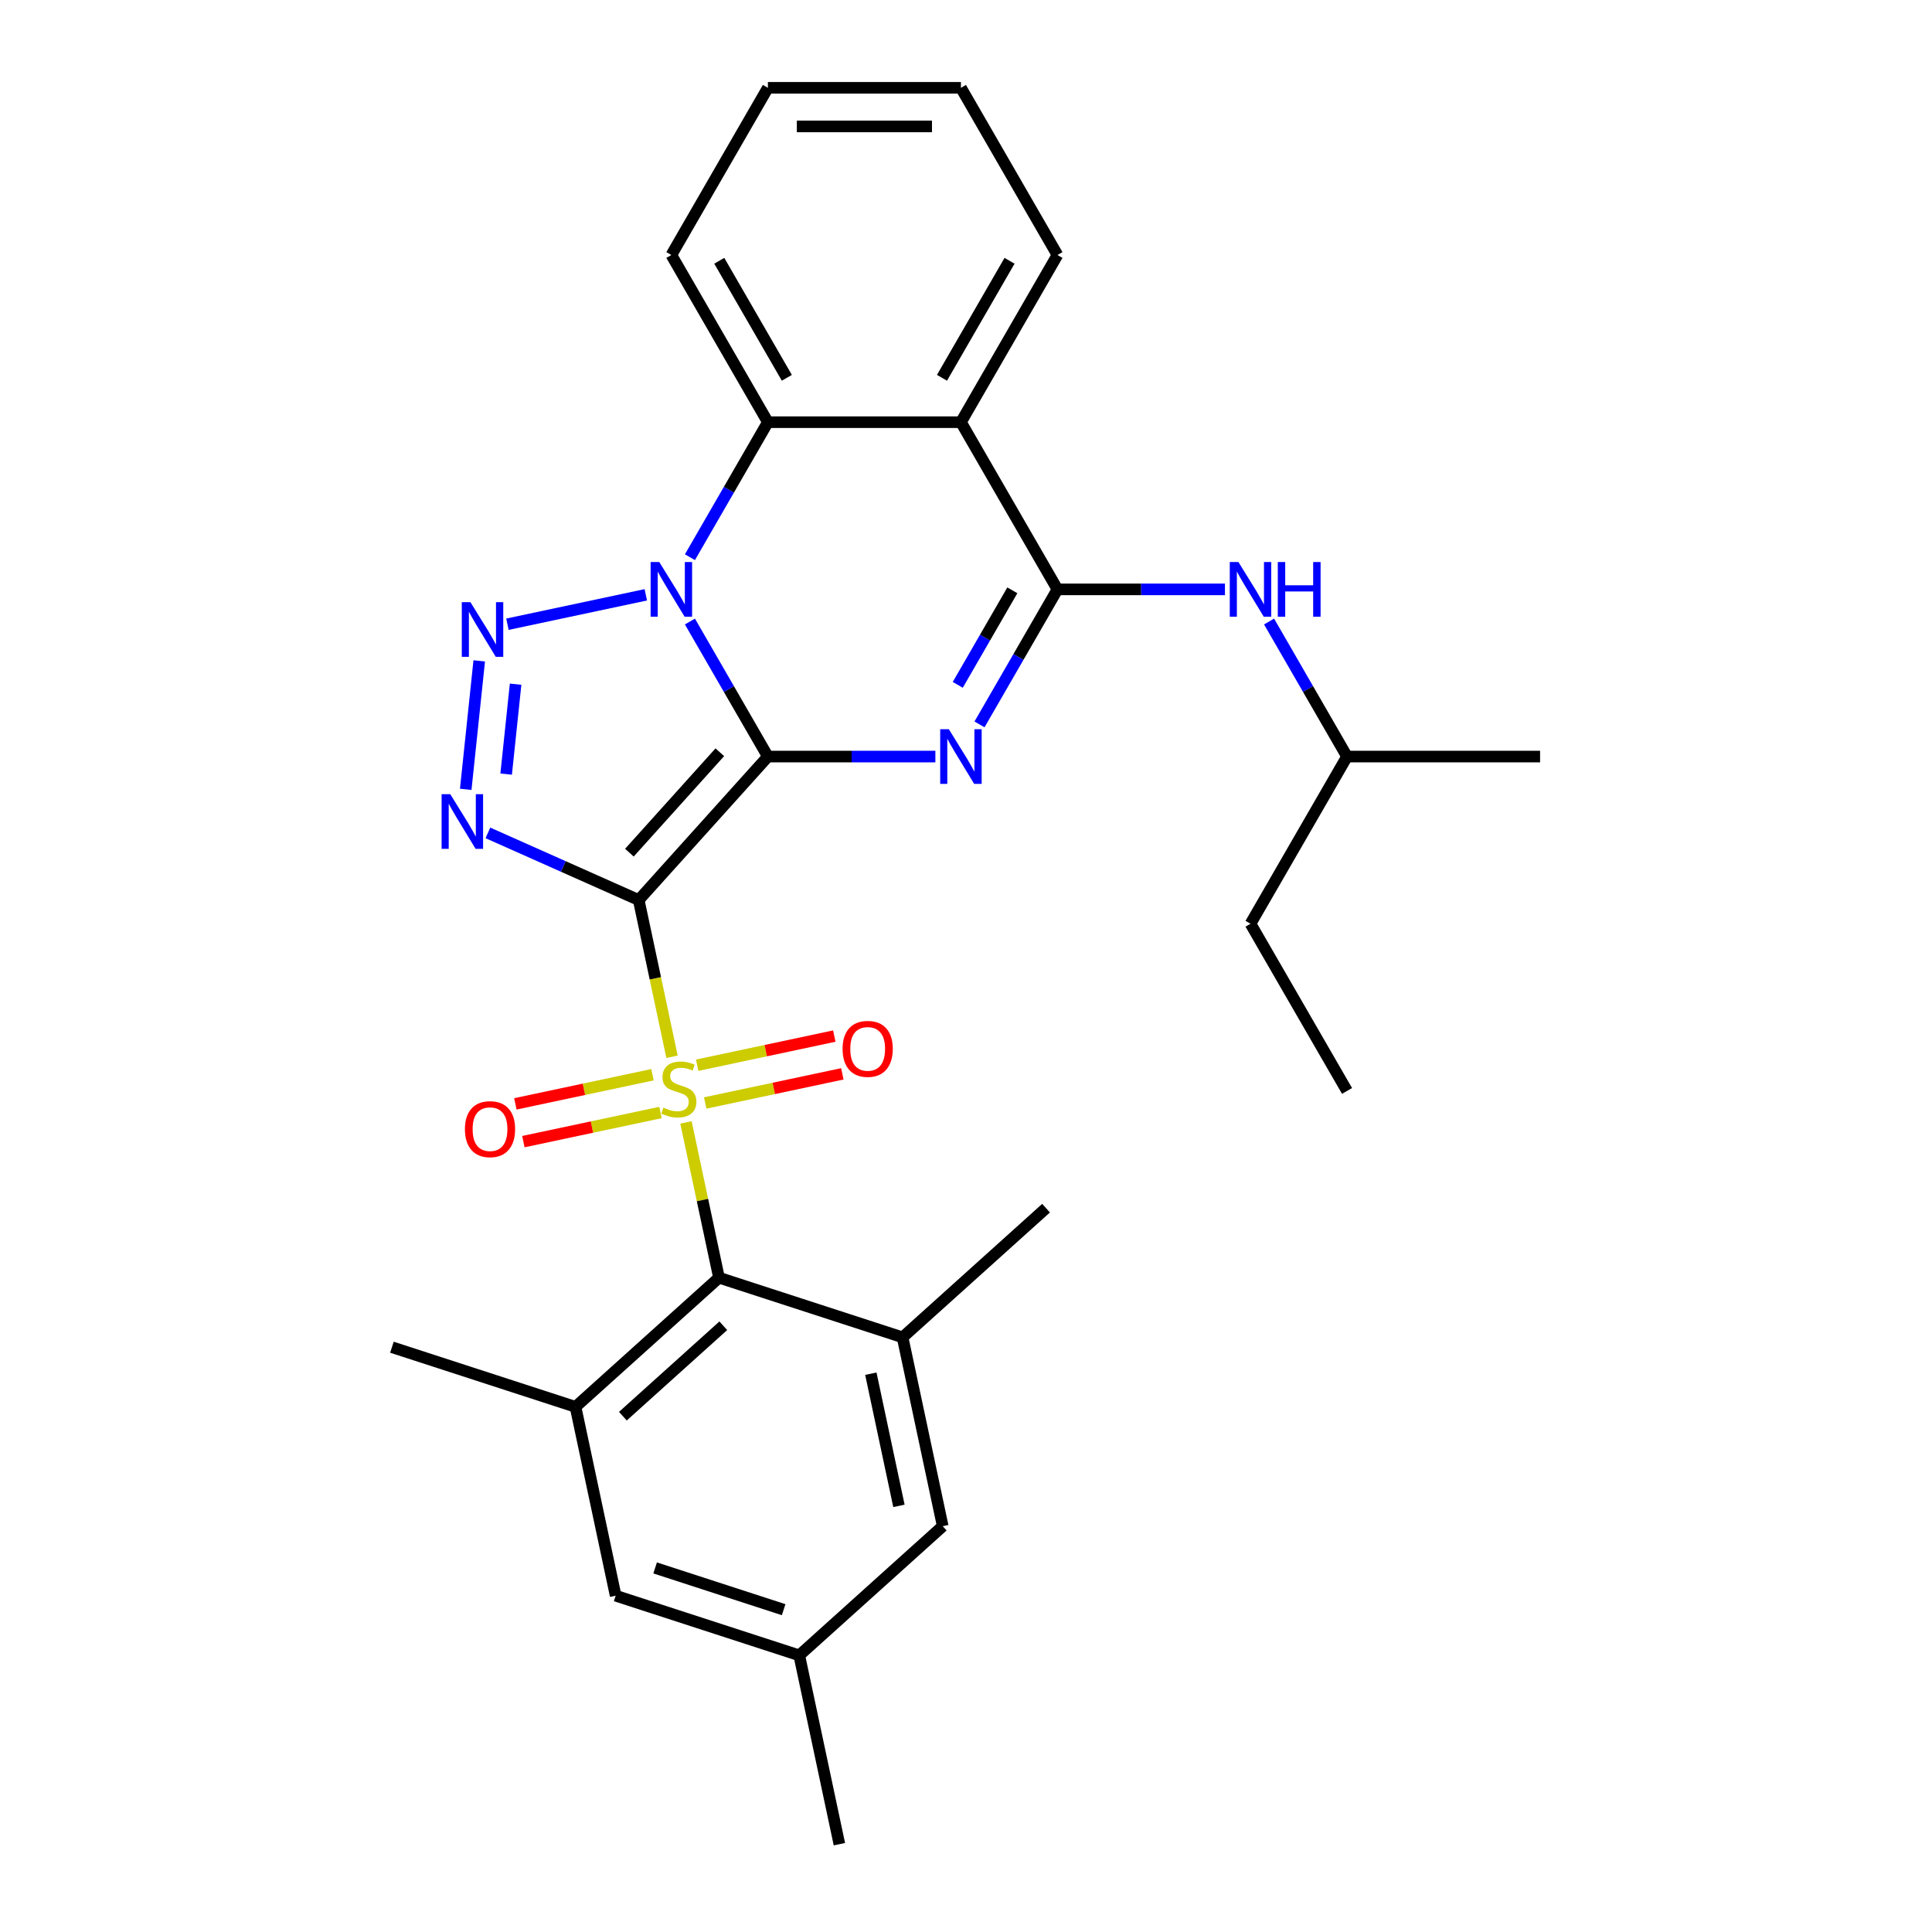 <?xml version='1.0' encoding='iso-8859-1'?>
<svg version='1.1' baseProfile='full'
              xmlns='http://www.w3.org/2000/svg'
                      xmlns:rdkit='http://www.rdkit.org/xml'
                      xmlns:xlink='http://www.w3.org/1999/xlink'
                  xml:space='preserve'
width='1000px' height='1000px' viewBox='0 0 1000 1000'>
<!-- END OF HEADER -->
<rect style='opacity:1.0;fill:#FFFFFF;stroke:none' width='1000' height='1000' x='0' y='0'> </rect>
<path class='bond-0' d='M 397.455,391.595 L 330.594,465.852' style='fill:none;fill-rule:evenodd;stroke:#000000;stroke-width:6px;stroke-linecap:butt;stroke-linejoin:miter;stroke-opacity:1' />
<path class='bond-0' d='M 372.575,389.362 L 325.772,441.341' style='fill:none;fill-rule:evenodd;stroke:#000000;stroke-width:6px;stroke-linecap:butt;stroke-linejoin:miter;stroke-opacity:1' />
<path class='bond-2' d='M 397.455,391.595 L 377.28,356.651' style='fill:none;fill-rule:evenodd;stroke:#000000;stroke-width:6px;stroke-linecap:butt;stroke-linejoin:miter;stroke-opacity:1' />
<path class='bond-2' d='M 377.28,356.651 L 357.105,321.707' style='fill:none;fill-rule:evenodd;stroke:#0000FF;stroke-width:6px;stroke-linecap:butt;stroke-linejoin:miter;stroke-opacity:1' />
<path class='bond-3' d='M 397.455,391.595 L 440.802,391.595' style='fill:none;fill-rule:evenodd;stroke:#000000;stroke-width:6px;stroke-linecap:butt;stroke-linejoin:miter;stroke-opacity:1' />
<path class='bond-3' d='M 440.802,391.595 L 484.148,391.595' style='fill:none;fill-rule:evenodd;stroke:#0000FF;stroke-width:6px;stroke-linecap:butt;stroke-linejoin:miter;stroke-opacity:1' />
<path class='bond-1' d='M 330.594,465.852 L 339.217,506.418' style='fill:none;fill-rule:evenodd;stroke:#000000;stroke-width:6px;stroke-linecap:butt;stroke-linejoin:miter;stroke-opacity:1' />
<path class='bond-1' d='M 339.217,506.418 L 347.839,546.984' style='fill:none;fill-rule:evenodd;stroke:#CCCC00;stroke-width:6px;stroke-linecap:butt;stroke-linejoin:miter;stroke-opacity:1' />
<path class='bond-4' d='M 330.594,465.852 L 291.567,448.476' style='fill:none;fill-rule:evenodd;stroke:#000000;stroke-width:6px;stroke-linecap:butt;stroke-linejoin:miter;stroke-opacity:1' />
<path class='bond-4' d='M 291.567,448.476 L 252.54,431.1' style='fill:none;fill-rule:evenodd;stroke:#0000FF;stroke-width:6px;stroke-linecap:butt;stroke-linejoin:miter;stroke-opacity:1' />
<path class='bond-8' d='M 355.061,580.957 L 363.602,621.143' style='fill:none;fill-rule:evenodd;stroke:#CCCC00;stroke-width:6px;stroke-linecap:butt;stroke-linejoin:miter;stroke-opacity:1' />
<path class='bond-8' d='M 363.602,621.143 L 372.144,661.329' style='fill:none;fill-rule:evenodd;stroke:#000000;stroke-width:6px;stroke-linecap:butt;stroke-linejoin:miter;stroke-opacity:1' />
<path class='bond-13' d='M 365.018,570.905 L 400.505,563.362' style='fill:none;fill-rule:evenodd;stroke:#CCCC00;stroke-width:6px;stroke-linecap:butt;stroke-linejoin:miter;stroke-opacity:1' />
<path class='bond-13' d='M 400.505,563.362 L 435.993,555.819' style='fill:none;fill-rule:evenodd;stroke:#FF0000;stroke-width:6px;stroke-linecap:butt;stroke-linejoin:miter;stroke-opacity:1' />
<path class='bond-13' d='M 360.863,551.357 L 396.35,543.814' style='fill:none;fill-rule:evenodd;stroke:#CCCC00;stroke-width:6px;stroke-linecap:butt;stroke-linejoin:miter;stroke-opacity:1' />
<path class='bond-13' d='M 396.35,543.814 L 431.838,536.271' style='fill:none;fill-rule:evenodd;stroke:#FF0000;stroke-width:6px;stroke-linecap:butt;stroke-linejoin:miter;stroke-opacity:1' />
<path class='bond-14' d='M 337.721,556.276 L 302.233,563.819' style='fill:none;fill-rule:evenodd;stroke:#CCCC00;stroke-width:6px;stroke-linecap:butt;stroke-linejoin:miter;stroke-opacity:1' />
<path class='bond-14' d='M 302.233,563.819 L 266.745,571.363' style='fill:none;fill-rule:evenodd;stroke:#FF0000;stroke-width:6px;stroke-linecap:butt;stroke-linejoin:miter;stroke-opacity:1' />
<path class='bond-14' d='M 341.876,575.824 L 306.388,583.367' style='fill:none;fill-rule:evenodd;stroke:#CCCC00;stroke-width:6px;stroke-linecap:butt;stroke-linejoin:miter;stroke-opacity:1' />
<path class='bond-14' d='M 306.388,583.367 L 270.9,590.91' style='fill:none;fill-rule:evenodd;stroke:#FF0000;stroke-width:6px;stroke-linecap:butt;stroke-linejoin:miter;stroke-opacity:1' />
<path class='bond-5' d='M 334.264,307.872 L 262.647,323.095' style='fill:none;fill-rule:evenodd;stroke:#0000FF;stroke-width:6px;stroke-linecap:butt;stroke-linejoin:miter;stroke-opacity:1' />
<path class='bond-9' d='M 357.105,288.413 L 377.28,253.469' style='fill:none;fill-rule:evenodd;stroke:#0000FF;stroke-width:6px;stroke-linecap:butt;stroke-linejoin:miter;stroke-opacity:1' />
<path class='bond-9' d='M 377.28,253.469 L 397.455,218.525' style='fill:none;fill-rule:evenodd;stroke:#000000;stroke-width:6px;stroke-linecap:butt;stroke-linejoin:miter;stroke-opacity:1' />
<path class='bond-6' d='M 506.989,374.948 L 527.164,340.004' style='fill:none;fill-rule:evenodd;stroke:#0000FF;stroke-width:6px;stroke-linecap:butt;stroke-linejoin:miter;stroke-opacity:1' />
<path class='bond-6' d='M 527.164,340.004 L 547.339,305.06' style='fill:none;fill-rule:evenodd;stroke:#000000;stroke-width:6px;stroke-linecap:butt;stroke-linejoin:miter;stroke-opacity:1' />
<path class='bond-6' d='M 495.734,354.473 L 509.857,330.012' style='fill:none;fill-rule:evenodd;stroke:#0000FF;stroke-width:6px;stroke-linecap:butt;stroke-linejoin:miter;stroke-opacity:1' />
<path class='bond-6' d='M 509.857,330.012 L 523.979,305.551' style='fill:none;fill-rule:evenodd;stroke:#000000;stroke-width:6px;stroke-linecap:butt;stroke-linejoin:miter;stroke-opacity:1' />
<path class='bond-30' d='M 241.06,408.563 L 248.05,342.064' style='fill:none;fill-rule:evenodd;stroke:#0000FF;stroke-width:6px;stroke-linecap:butt;stroke-linejoin:miter;stroke-opacity:1' />
<path class='bond-30' d='M 261.984,400.677 L 266.876,354.128' style='fill:none;fill-rule:evenodd;stroke:#0000FF;stroke-width:6px;stroke-linecap:butt;stroke-linejoin:miter;stroke-opacity:1' />
<path class='bond-7' d='M 547.339,305.06 L 497.377,218.525' style='fill:none;fill-rule:evenodd;stroke:#000000;stroke-width:6px;stroke-linecap:butt;stroke-linejoin:miter;stroke-opacity:1' />
<path class='bond-12' d='M 547.339,305.06 L 590.685,305.06' style='fill:none;fill-rule:evenodd;stroke:#000000;stroke-width:6px;stroke-linecap:butt;stroke-linejoin:miter;stroke-opacity:1' />
<path class='bond-12' d='M 590.685,305.06 L 634.031,305.06' style='fill:none;fill-rule:evenodd;stroke:#0000FF;stroke-width:6px;stroke-linecap:butt;stroke-linejoin:miter;stroke-opacity:1' />
<path class='bond-18' d='M 497.377,218.525 L 547.339,131.99' style='fill:none;fill-rule:evenodd;stroke:#000000;stroke-width:6px;stroke-linecap:butt;stroke-linejoin:miter;stroke-opacity:1' />
<path class='bond-18' d='M 487.565,195.552 L 522.537,134.978' style='fill:none;fill-rule:evenodd;stroke:#000000;stroke-width:6px;stroke-linecap:butt;stroke-linejoin:miter;stroke-opacity:1' />
<path class='bond-29' d='M 497.377,218.525 L 397.455,218.525' style='fill:none;fill-rule:evenodd;stroke:#000000;stroke-width:6px;stroke-linecap:butt;stroke-linejoin:miter;stroke-opacity:1' />
<path class='bond-10' d='M 372.144,661.329 L 297.888,728.19' style='fill:none;fill-rule:evenodd;stroke:#000000;stroke-width:6px;stroke-linecap:butt;stroke-linejoin:miter;stroke-opacity:1' />
<path class='bond-10' d='M 374.378,686.21 L 322.398,733.013' style='fill:none;fill-rule:evenodd;stroke:#000000;stroke-width:6px;stroke-linecap:butt;stroke-linejoin:miter;stroke-opacity:1' />
<path class='bond-11' d='M 372.144,661.329 L 467.176,692.207' style='fill:none;fill-rule:evenodd;stroke:#000000;stroke-width:6px;stroke-linecap:butt;stroke-linejoin:miter;stroke-opacity:1' />
<path class='bond-19' d='M 397.455,218.525 L 347.494,131.99' style='fill:none;fill-rule:evenodd;stroke:#000000;stroke-width:6px;stroke-linecap:butt;stroke-linejoin:miter;stroke-opacity:1' />
<path class='bond-19' d='M 407.268,195.552 L 372.295,134.978' style='fill:none;fill-rule:evenodd;stroke:#000000;stroke-width:6px;stroke-linecap:butt;stroke-linejoin:miter;stroke-opacity:1' />
<path class='bond-16' d='M 297.888,728.19 L 318.663,825.929' style='fill:none;fill-rule:evenodd;stroke:#000000;stroke-width:6px;stroke-linecap:butt;stroke-linejoin:miter;stroke-opacity:1' />
<path class='bond-21' d='M 297.888,728.19 L 202.856,697.313' style='fill:none;fill-rule:evenodd;stroke:#000000;stroke-width:6px;stroke-linecap:butt;stroke-linejoin:miter;stroke-opacity:1' />
<path class='bond-15' d='M 467.176,692.207 L 487.951,789.946' style='fill:none;fill-rule:evenodd;stroke:#000000;stroke-width:6px;stroke-linecap:butt;stroke-linejoin:miter;stroke-opacity:1' />
<path class='bond-15' d='M 450.744,711.023 L 465.287,779.44' style='fill:none;fill-rule:evenodd;stroke:#000000;stroke-width:6px;stroke-linecap:butt;stroke-linejoin:miter;stroke-opacity:1' />
<path class='bond-20' d='M 467.176,692.207 L 541.433,625.346' style='fill:none;fill-rule:evenodd;stroke:#000000;stroke-width:6px;stroke-linecap:butt;stroke-linejoin:miter;stroke-opacity:1' />
<path class='bond-22' d='M 656.872,321.707 L 677.047,356.651' style='fill:none;fill-rule:evenodd;stroke:#0000FF;stroke-width:6px;stroke-linecap:butt;stroke-linejoin:miter;stroke-opacity:1' />
<path class='bond-22' d='M 677.047,356.651 L 697.222,391.595' style='fill:none;fill-rule:evenodd;stroke:#000000;stroke-width:6px;stroke-linecap:butt;stroke-linejoin:miter;stroke-opacity:1' />
<path class='bond-17' d='M 487.951,789.946 L 413.694,856.807' style='fill:none;fill-rule:evenodd;stroke:#000000;stroke-width:6px;stroke-linecap:butt;stroke-linejoin:miter;stroke-opacity:1' />
<path class='bond-32' d='M 318.663,825.929 L 413.694,856.807' style='fill:none;fill-rule:evenodd;stroke:#000000;stroke-width:6px;stroke-linecap:butt;stroke-linejoin:miter;stroke-opacity:1' />
<path class='bond-32' d='M 339.093,811.554 L 405.615,833.169' style='fill:none;fill-rule:evenodd;stroke:#000000;stroke-width:6px;stroke-linecap:butt;stroke-linejoin:miter;stroke-opacity:1' />
<path class='bond-23' d='M 413.694,856.807 L 434.469,954.545' style='fill:none;fill-rule:evenodd;stroke:#000000;stroke-width:6px;stroke-linecap:butt;stroke-linejoin:miter;stroke-opacity:1' />
<path class='bond-26' d='M 547.339,131.99 L 497.377,45.455' style='fill:none;fill-rule:evenodd;stroke:#000000;stroke-width:6px;stroke-linecap:butt;stroke-linejoin:miter;stroke-opacity:1' />
<path class='bond-27' d='M 347.494,131.99 L 397.455,45.455' style='fill:none;fill-rule:evenodd;stroke:#000000;stroke-width:6px;stroke-linecap:butt;stroke-linejoin:miter;stroke-opacity:1' />
<path class='bond-24' d='M 697.222,391.595 L 647.261,478.131' style='fill:none;fill-rule:evenodd;stroke:#000000;stroke-width:6px;stroke-linecap:butt;stroke-linejoin:miter;stroke-opacity:1' />
<path class='bond-25' d='M 697.222,391.595 L 797.144,391.595' style='fill:none;fill-rule:evenodd;stroke:#000000;stroke-width:6px;stroke-linecap:butt;stroke-linejoin:miter;stroke-opacity:1' />
<path class='bond-28' d='M 647.261,478.131 L 697.222,564.666' style='fill:none;fill-rule:evenodd;stroke:#000000;stroke-width:6px;stroke-linecap:butt;stroke-linejoin:miter;stroke-opacity:1' />
<path class='bond-31' d='M 497.377,45.455 L 397.455,45.455' style='fill:none;fill-rule:evenodd;stroke:#000000;stroke-width:6px;stroke-linecap:butt;stroke-linejoin:miter;stroke-opacity:1' />
<path class='bond-31' d='M 482.389,65.439 L 412.444,65.439' style='fill:none;fill-rule:evenodd;stroke:#000000;stroke-width:6px;stroke-linecap:butt;stroke-linejoin:miter;stroke-opacity:1' />
<path  class='atom-2' d='M 343.375 573.303
Q 343.695 573.423, 345.014 573.983
Q 346.333 574.542, 347.772 574.902
Q 349.251 575.222, 350.69 575.222
Q 353.368 575.222, 354.926 573.943
Q 356.485 572.624, 356.485 570.345
Q 356.485 568.787, 355.686 567.827
Q 354.926 566.868, 353.727 566.349
Q 352.528 565.829, 350.53 565.229
Q 348.012 564.47, 346.493 563.751
Q 345.014 563.031, 343.935 561.512
Q 342.896 559.993, 342.896 557.435
Q 342.896 553.878, 345.294 551.68
Q 347.732 549.482, 352.528 549.482
Q 355.806 549.482, 359.523 551.04
L 358.604 554.118
Q 355.206 552.719, 352.648 552.719
Q 349.89 552.719, 348.372 553.878
Q 346.853 554.997, 346.893 556.956
Q 346.893 558.475, 347.652 559.394
Q 348.451 560.313, 349.571 560.833
Q 350.73 561.352, 352.648 561.952
Q 355.206 562.751, 356.725 563.551
Q 358.244 564.35, 359.323 565.989
Q 360.442 567.588, 360.442 570.345
Q 360.442 574.262, 357.804 576.381
Q 355.206 578.459, 350.85 578.459
Q 348.332 578.459, 346.413 577.9
Q 344.535 577.38, 342.296 576.461
L 343.375 573.303
' fill='#CCCC00'/>
<path  class='atom-3' d='M 341.239 290.911
L 350.512 305.899
Q 351.431 307.378, 352.91 310.056
Q 354.389 312.734, 354.469 312.894
L 354.469 290.911
L 358.226 290.911
L 358.226 319.209
L 354.349 319.209
L 344.397 302.822
Q 343.237 300.903, 341.998 298.705
Q 340.799 296.507, 340.44 295.827
L 340.44 319.209
L 336.762 319.209
L 336.762 290.911
L 341.239 290.911
' fill='#0000FF'/>
<path  class='atom-4' d='M 491.122 377.446
L 500.395 392.435
Q 501.314 393.914, 502.793 396.591
Q 504.272 399.269, 504.352 399.429
L 504.352 377.446
L 508.109 377.446
L 508.109 405.744
L 504.232 405.744
L 494.28 389.357
Q 493.121 387.439, 491.882 385.24
Q 490.683 383.042, 490.323 382.362
L 490.323 405.744
L 486.646 405.744
L 486.646 377.446
L 491.122 377.446
' fill='#0000FF'/>
<path  class='atom-5' d='M 233.056 411.061
L 242.328 426.049
Q 243.248 427.528, 244.726 430.206
Q 246.205 432.884, 246.285 433.044
L 246.285 411.061
L 250.042 411.061
L 250.042 439.359
L 246.165 439.359
L 236.213 422.972
Q 235.054 421.053, 233.815 418.855
Q 232.616 416.657, 232.256 415.977
L 232.256 439.359
L 228.579 439.359
L 228.579 411.061
L 233.056 411.061
' fill='#0000FF'/>
<path  class='atom-6' d='M 243.5 311.686
L 252.773 326.674
Q 253.692 328.153, 255.171 330.831
Q 256.65 333.509, 256.73 333.669
L 256.73 311.686
L 260.487 311.686
L 260.487 339.984
L 256.61 339.984
L 246.658 323.597
Q 245.499 321.678, 244.26 319.48
Q 243.061 317.282, 242.701 316.602
L 242.701 339.984
L 239.024 339.984
L 239.024 311.686
L 243.5 311.686
' fill='#0000FF'/>
<path  class='atom-13' d='M 641.006 290.911
L 650.278 305.899
Q 651.198 307.378, 652.677 310.056
Q 654.155 312.734, 654.235 312.894
L 654.235 290.911
L 657.992 290.911
L 657.992 319.209
L 654.115 319.209
L 644.163 302.822
Q 643.004 300.903, 641.765 298.705
Q 640.566 296.507, 640.206 295.827
L 640.206 319.209
L 636.529 319.209
L 636.529 290.911
L 641.006 290.911
' fill='#0000FF'/>
<path  class='atom-13' d='M 661.39 290.911
L 665.227 290.911
L 665.227 302.942
L 679.696 302.942
L 679.696 290.911
L 683.533 290.911
L 683.533 319.209
L 679.696 319.209
L 679.696 306.139
L 665.227 306.139
L 665.227 319.209
L 661.39 319.209
L 661.39 290.911
' fill='#0000FF'/>
<path  class='atom-14' d='M 436.118 542.896
Q 436.118 536.101, 439.475 532.304
Q 442.833 528.507, 449.108 528.507
Q 455.383 528.507, 458.74 532.304
Q 462.098 536.101, 462.098 542.896
Q 462.098 549.77, 458.7 553.687
Q 455.303 557.564, 449.108 557.564
Q 442.873 557.564, 439.475 553.687
Q 436.118 549.81, 436.118 542.896
M 449.108 554.367
Q 453.425 554.367, 455.743 551.489
Q 458.101 548.571, 458.101 542.896
Q 458.101 537.34, 455.743 534.542
Q 453.425 531.704, 449.108 531.704
Q 444.791 531.704, 442.433 534.502
Q 440.115 537.3, 440.115 542.896
Q 440.115 548.611, 442.433 551.489
Q 444.791 554.367, 449.108 554.367
' fill='#FF0000'/>
<path  class='atom-15' d='M 240.641 584.446
Q 240.641 577.651, 243.998 573.854
Q 247.355 570.057, 253.631 570.057
Q 259.906 570.057, 263.263 573.854
Q 266.62 577.651, 266.62 584.446
Q 266.62 591.32, 263.223 595.237
Q 259.826 599.114, 253.631 599.114
Q 247.395 599.114, 243.998 595.237
Q 240.641 591.36, 240.641 584.446
M 253.631 595.917
Q 257.947 595.917, 260.265 593.039
Q 262.624 590.121, 262.624 584.446
Q 262.624 578.89, 260.265 576.092
Q 257.947 573.254, 253.631 573.254
Q 249.314 573.254, 246.956 576.052
Q 244.638 578.85, 244.638 584.446
Q 244.638 590.161, 246.956 593.039
Q 249.314 595.917, 253.631 595.917
' fill='#FF0000'/>
</svg>
